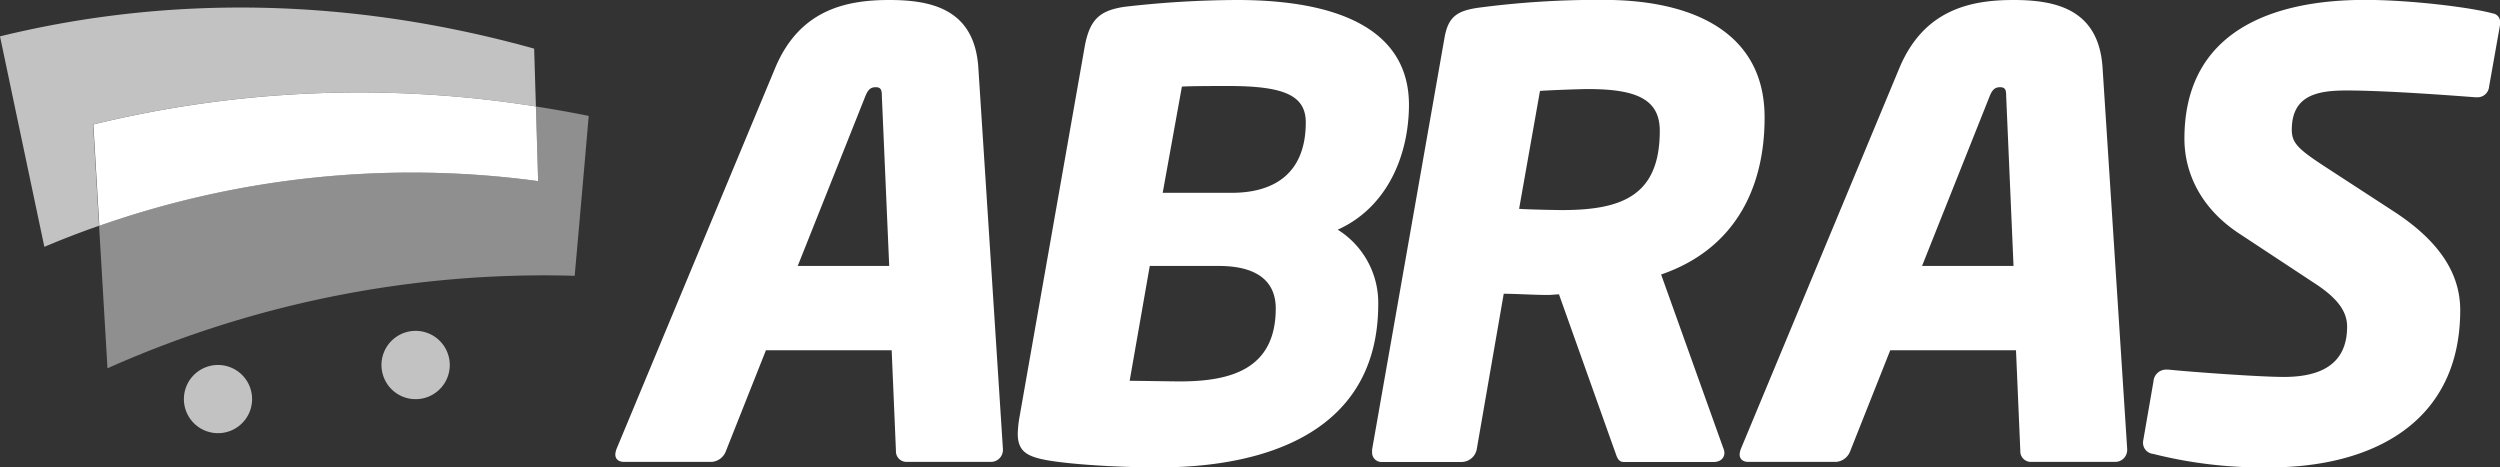 <svg id="Logo_ABRAS" data-name="Logo ABRAS" xmlns="http://www.w3.org/2000/svg" viewBox="0 0 497.1 92.93"><rect x="0" y="0" width="497.1" height="92.93" fill="#333333" stroke="none"/><defs><style>.cls-1,.cls-2,.cls-3{fill:#fff;}.cls-2{opacity:0.7;}.cls-3{opacity:0.45;}</style></defs><title>abras-branco</title><path class="cls-1" d="M249.84,145.5H233.11a2.09,2.09,0,0,1-2.08-2.2l-.85-20h-25l-7.94,20a3.27,3.27,0,0,1-2.81,2.2H176.94c-1.1,0-1.71-.61-1.71-1.47a3.62,3.62,0,0,1,.24-1.1L207,67.22c4.88-11.73,14.28-13.56,22.71-13.56s17,1.83,17.71,13.56l4.88,75.71v.12A2.38,2.38,0,0,1,249.84,145.5ZM228.23,72.83c0-1.22-.13-1.83-1.23-1.83s-1.58.61-2.07,1.83L211.5,106.54h18.19Zm90.64,26.5a17.13,17.13,0,0,1,8.06,14.78c0,25.52-22.47,32.49-43.72,32.49-8.06,0-17.7-.61-22.34-1.47-3.91-.73-5.62-1.83-5.62-5.25a24.87,24.87,0,0,1,.24-2.69l13.07-74.25c1-5.49,3.05-7.2,7.94-7.93a200.39,200.39,0,0,1,22.34-1.35c20.15,0,34.2,5.86,34.2,20.88C333,84.68,328.64,94.94,318.87,99.33Zm-23.69,7.21H281.5l-4,22.84c2,0,8.31.12,10,.12,10.13,0,19.05-2.44,19.05-14.53C306.54,110.2,303.61,106.54,295.18,106.54Zm2-35.78c-2,0-7.58,0-9.29.12L284.07,92h13.68C307,92,312.52,87.49,312.52,78,312.52,72.59,308.13,70.76,297.14,70.76Zm86,37.49,12.33,34.44a2.68,2.68,0,0,1,.25,1c0,1-.73,1.84-2.2,1.84H375.82c-1.34,0-1.46-1.22-1.95-2.45l-11-30.89h-.12c-.49,0-1.22.12-2.2.12-2.57,0-6.35-.24-8.67-.24l-5.38,31a3.11,3.11,0,0,1-2.93,2.45H327.71a1.87,1.87,0,0,1-2-2v-.49l14.41-81.94c.74-4.15,2.57-5.25,6.48-5.86a180.93,180.93,0,0,1,25.15-1.59c18.32,0,32,6.84,32,23.33C403.79,91.52,397.44,103.37,383.15,108.25ZM368.62,71.37c-1.71,0-8.06.24-9.53.37l-4.15,23.44c1.34.13,7.21.25,8.55.25,12,0,19.42-2.93,19.42-15.76C382.91,73.32,378.14,71.37,368.62,71.37ZM473.4,145.5H456.67a2.09,2.09,0,0,1-2.07-2.2l-.86-20h-25l-7.94,20a3.27,3.27,0,0,1-2.81,2.2H400.5c-1.1,0-1.71-.61-1.71-1.47a3.62,3.62,0,0,1,.24-1.1l31.51-75.71c4.89-11.73,14.29-13.56,22.71-13.56s17,1.83,17.71,13.56l4.89,75.71v.12A2.38,2.38,0,0,1,473.4,145.5ZM451.79,72.83c0-1.22-.12-1.83-1.22-1.83s-1.59.61-2.08,1.83l-13.43,33.71h18.19ZM550,58.55l-2.19,12.33A2.31,2.31,0,0,1,545.33,73h-.24c-3.42-.25-17.34-1.35-25.65-1.35-5.86,0-10.86,1-10.86,7.82,0,2.56,1.22,3.79,6.22,7.08L529,95.79c9.16,6,13.07,12.46,13.07,19.54,0,22.35-17.47,31.27-38,31.27A89.06,89.06,0,0,1,481,143.91a2.23,2.23,0,0,1-2-2.08v-.36l2.08-12a2.52,2.52,0,0,1,2.56-2.32H484c4.88.49,18.2,1.46,23,1.46,6.84,0,12.58-2.19,12.58-10,0-2.69-1.47-5.37-6.35-8.55l-15-9.89c-7.7-5-11-12.09-11-18.93,0-21.37,17.47-27.6,35.91-27.6,8.91,0,21,1.47,25.4,2.69A1.68,1.68,0,0,1,550,58.06Z" transform="translate(-52.88 -53.66)"/><path class="cls-2" d="M159.44,74.83c-.12-3.84-.23-7.66-.35-11.5C123,53.27,87,52.55,52.88,60.89q4.42,21,8.82,41.85,5.39-2.28,10.88-4.19c-.4-6.72-.78-13.41-1.19-20.14A222.94,222.94,0,0,1,159.44,74.83Z" transform="translate(-52.88 -53.66)"/><path class="cls-3" d="M159.44,74.83c.15,4.94.3,9.9.44,14.84a187.65,187.65,0,0,0-87.3,8.88c.56,9.45,1.12,18.92,1.67,28.34a213.21,213.21,0,0,1,92.9-18.39q1.41-15.81,2.79-31.79C166.44,76,162.94,75.38,159.44,74.83Z" transform="translate(-52.88 -53.66)"/><path class="cls-1" d="M159.88,89.67c-.14-4.94-.29-9.9-.44-14.84a222.94,222.94,0,0,0-88,3.58c.41,6.73.79,13.42,1.19,20.14A187.65,187.65,0,0,1,159.88,89.67Z" transform="translate(-52.88 -53.66)"/><path class="cls-2" d="M89.87,135.37a6.78,6.78,0,1,1,8.71,4A6.78,6.78,0,0,1,89.87,135.37Zm48-2.76a6.79,6.79,0,1,0-8.71-4A6.79,6.79,0,0,0,137.88,132.61Z" transform="translate(-52.88 -53.66)"/></svg>